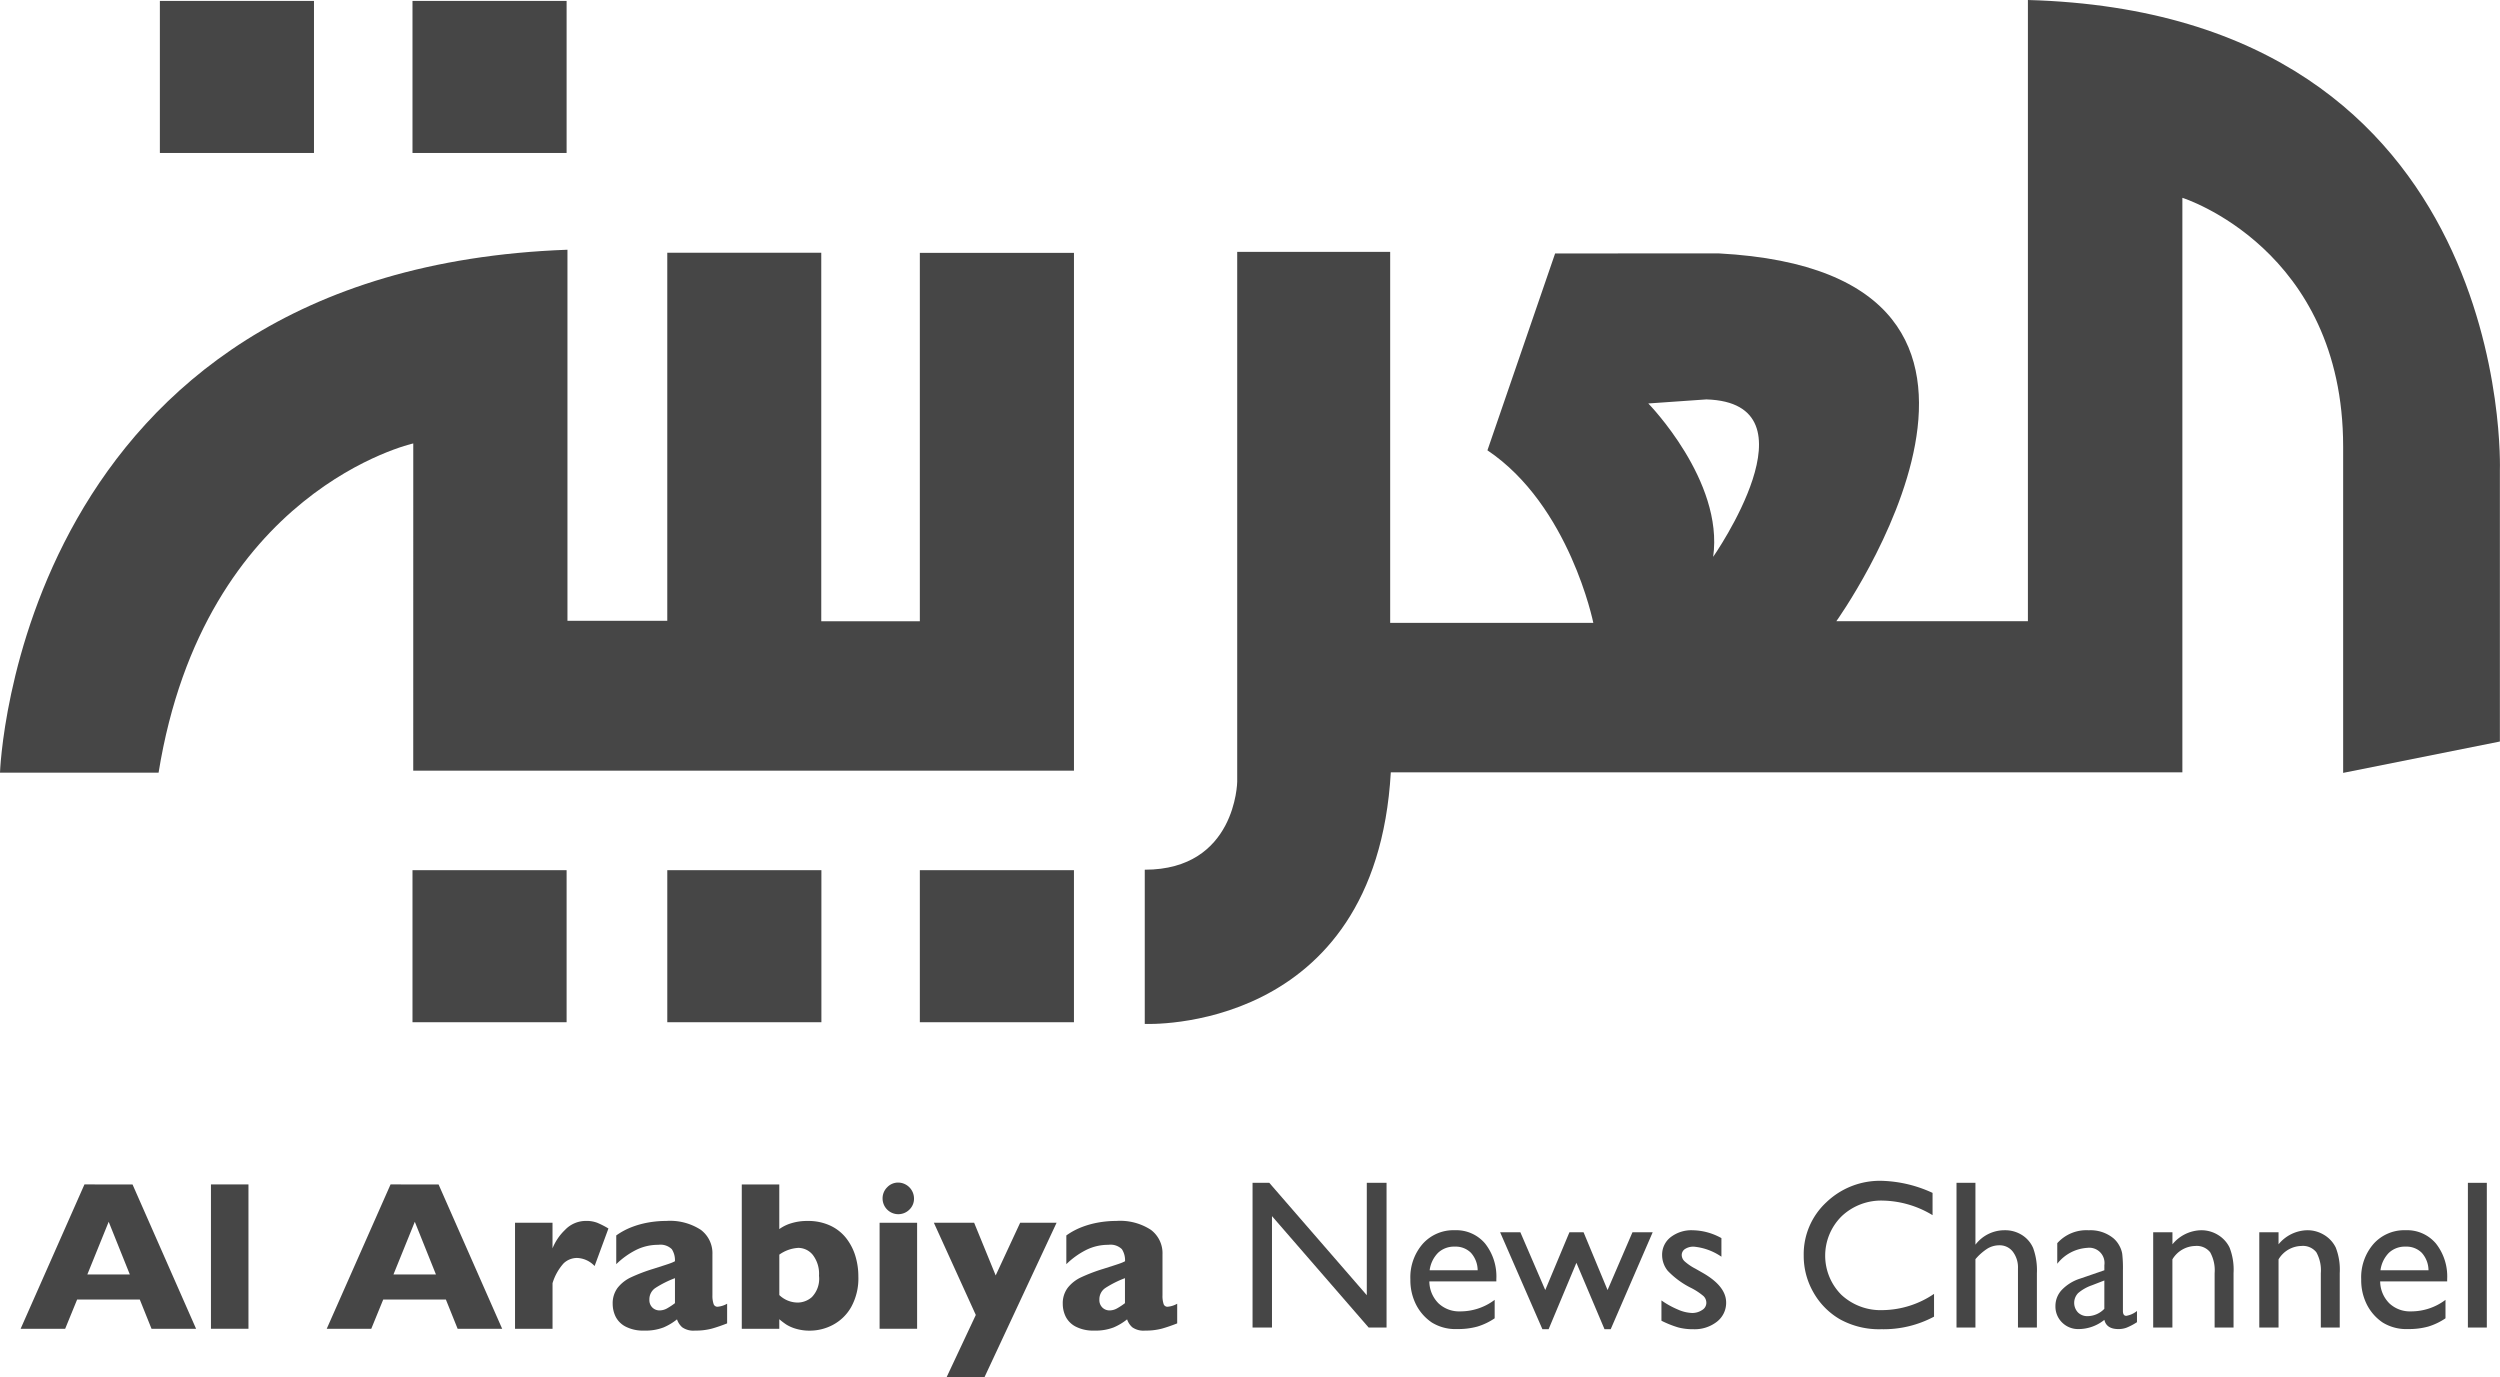 <svg viewBox="0 0 216.926 119.486" xmlns="http://www.w3.org/2000/svg"><g fill="#464646"><path d="m13.872.08h13.372v13.193h-13.372z"/><path d="m35.792.08h13.372v13.193h-13.372z"/><path d="m35.857 66.871h57.332v-44.931h-13.374v31.965h-8.553v-31.974h-13.362v31.938h-8.661v-32.2c-47.816 1.739-49.239 45.377-49.239 45.377h13.76c3.965-24.546 22.1-28.569 22.1-28.569z"/><path d="m35.792 75.506h13.372v13.193h-13.372z"/><path d="m57.901 75.506h13.372v13.193h-13.372z"/><path d="m79.815 75.506h13.372v13.193h-13.372z"/><path d="m175.962 0v53.9h-16.62s21.619-30.222-10.221-31.914l-14.183.007-5.873 17.081c7.135 4.789 9.188 14.973 9.188 14.973h-17.627v-32.191h-13.273v45.977s-.1 7.632-8.022 7.632v13.38s20.045.967 21.35-21.832h68.685v-49.849s13.95 4.381 13.95 21.588v28.311l13.6-2.721v-23.53s1.401-39.635-40.954-40.812zm-27.31 48.319c.934-6.608-5.629-13.31-5.629-13.31l5.042-.352c9.918.306.587 13.662.587 13.662z"/><path d="m7.328 102.773-5.539 12.527h3.865l1.039-2.54h5.436l1.02 2.54h3.866l-5.515-12.524zm.252 7.81 1.851-4.569 1.833 4.569z"/><path d="m18.304 102.773h3.255v12.524h-3.255z"/><path d="m33.889 102.773-5.539 12.527h3.865l1.038-2.54h5.436l1.021 2.54h3.864l-5.518-12.524zm.253 7.81 1.851-4.569 1.833 4.569z"/><path d="m50.85 105.94a2.491 2.491 0 0 0 -1.824.781 4.571 4.571 0 0 0 -1.084 1.6v-2.221h-3.253v9.2h3.255v-3.959a4.545 4.545 0 0 1 .962-1.721 1.686 1.686 0 0 1 1.188-.466 2.194 2.194 0 0 1 1.5.7l1.2-3.257a7.352 7.352 0 0 0 -.98-.5 2.623 2.623 0 0 0 -.964-.157z"/><path d="m61.917 113.142a2.239 2.239 0 0 1 -.1-.754v-3.549a2.531 2.531 0 0 0 -1.007-2.126 4.9 4.9 0 0 0 -3-.772 8.947 8.947 0 0 0 -1.555.136 7.762 7.762 0 0 0 -1.473.412 6.014 6.014 0 0 0 -1.31.711v2.494a6.924 6.924 0 0 1 1.67-1.21 4.261 4.261 0 0 1 1.978-.47 1.4 1.4 0 0 1 1.174.379 1.763 1.763 0 0 1 .271 1.045 3.052 3.052 0 0 1 -.362.163q-.171.064-.519.177l-1.025.328a14.767 14.767 0 0 0 -1.915.731 3.19 3.19 0 0 0 -1.152.907 2.23 2.23 0 0 0 -.429 1.4 2.539 2.539 0 0 0 .248 1.088 1.99 1.99 0 0 0 .867.875 3.3 3.3 0 0 0 1.622.348 4.317 4.317 0 0 0 1.68-.275 4.947 4.947 0 0 0 1.165-.7 1.584 1.584 0 0 0 .452.69 1.689 1.689 0 0 0 1.121.285 5.4 5.4 0 0 0 1.455-.172q.607-.172 1.32-.452v-1.707a2.022 2.022 0 0 1 -.831.263.347.347 0 0 1 -.345-.245zm-3.35-.067a5.8 5.8 0 0 1 -.672.446 1.344 1.344 0 0 1 -.663.185.889.889 0 0 1 -.618-.243.9.9 0 0 1 -.266-.7 1.174 1.174 0 0 1 .532-1.013 8.9 8.9 0 0 1 1.687-.844z"/><path d="m73.419 107.431a3.77 3.77 0 0 0 -1.386-1.088 4.524 4.524 0 0 0 -1.959-.4 4.614 4.614 0 0 0 -1.462.213 3.427 3.427 0 0 0 -.993.494v-3.873h-3.255v12.523h3.255v-.832a6.2 6.2 0 0 0 .61.464 3.315 3.315 0 0 0 .821.361 4.163 4.163 0 0 0 1.25.168 4.263 4.263 0 0 0 1.968-.5 3.94 3.94 0 0 0 1.589-1.548 5.131 5.131 0 0 0 .623-2.649 6.089 6.089 0 0 0 -.262-1.793 4.733 4.733 0 0 0 -.799-1.54zm-2.951 5.1a1.894 1.894 0 0 1 -1.2.492 2.31 2.31 0 0 1 -1.646-.65v-3.508a3.134 3.134 0 0 1 1.646-.586 1.626 1.626 0 0 1 1.265.617 2.684 2.684 0 0 1 .533 1.8 2.288 2.288 0 0 1 -.6 1.832z"/><path d="m76.982 103.02a1.341 1.341 0 0 0 -.4.969 1.364 1.364 0 0 0 2.327.969 1.307 1.307 0 0 0 .4-.969 1.389 1.389 0 0 0 -1.371-1.377 1.3 1.3 0 0 0 -.956.408z"/><path d="m76.323 106.1h3.255v9.197h-3.255z"/><path d="m86.396 110.67-1.869-4.57h-3.495l3.639 8-2.528 5.386h3.287l6.249-13.386h-3.161z"/><path d="m100.964 113.142a2.242 2.242 0 0 1 -.094-.754v-3.549a2.532 2.532 0 0 0 -1.008-2.126 4.894 4.894 0 0 0 -3-.772 8.941 8.941 0 0 0 -1.554.136 7.733 7.733 0 0 0 -1.472.412 6.017 6.017 0 0 0 -1.31.711v2.494a6.905 6.905 0 0 1 1.671-1.21 4.253 4.253 0 0 1 1.978-.47 1.4 1.4 0 0 1 1.173.379 1.768 1.768 0 0 1 .272 1.045 3.061 3.061 0 0 1 -.362.163q-.172.064-.52.177l-1.025.328a14.73 14.73 0 0 0 -1.915.731 3.178 3.178 0 0 0 -1.152.907 2.221 2.221 0 0 0 -.429 1.4 2.52 2.52 0 0 0 .248 1.088 1.988 1.988 0 0 0 .867.875 3.3 3.3 0 0 0 1.622.348 4.311 4.311 0 0 0 1.679-.275 4.943 4.943 0 0 0 1.166-.7 1.584 1.584 0 0 0 .452.69 1.687 1.687 0 0 0 1.121.285 5.4 5.4 0 0 0 1.455-.172q.605-.172 1.319-.452v-1.707a2.019 2.019 0 0 1 -.831.263.347.347 0 0 1 -.351-.245zm-3.35-.067a5.748 5.748 0 0 1 -.673.446 1.344 1.344 0 0 1 -.663.185.887.887 0 0 1 -.617-.243.9.9 0 0 1 -.267-.7 1.175 1.175 0 0 1 .532-1.013 8.906 8.906 0 0 1 1.687-.844z"/><path d="m118.598 112.386-8.461-9.752h-1.452v12.557h1.686v-9.668l8.388 9.668h1.553v-12.557h-1.714z"/><path d="m126.229 106.747a3.572 3.572 0 0 0 -2.78 1.185 4.412 4.412 0 0 0 -1.07 3.076 4.687 4.687 0 0 0 .507 2.22 4.138 4.138 0 0 0 1.354 1.526 3.9 3.9 0 0 0 2.213.568 6.283 6.283 0 0 0 1.74-.215 5.475 5.475 0 0 0 1.5-.718v-1.6a4.934 4.934 0 0 1 -2.983 1 2.613 2.613 0 0 1 -1.892-.7 2.721 2.721 0 0 1 -.794-1.9h5.814v-.207a4.6 4.6 0 0 0 -.982-3.088 3.271 3.271 0 0 0 -2.627-1.147zm-2.178 3.473a2.634 2.634 0 0 1 .734-1.517 2.021 2.021 0 0 1 1.446-.533 1.877 1.877 0 0 1 1.4.533 2.3 2.3 0 0 1 .587 1.517z"/><path d="m139.489 111.939-2.083-5.017h-1.225l-2.098 5.017-2.161-5.017h-1.756l3.67 8.415h.538l2.412-5.763 2.439 5.763h.537l3.644-8.415h-1.755z"/><path d="m147.707 110.424-.585-.334a4.5 4.5 0 0 1 -.932-.63.769.769 0 0 1 -.266-.55.624.624 0 0 1 .291-.536 1.326 1.326 0 0 1 .77-.2 5.022 5.022 0 0 1 2.383.872v-1.615a5.278 5.278 0 0 0 -2.492-.681 2.937 2.937 0 0 0 -1.911.6 1.918 1.918 0 0 0 -.742 1.558 2.164 2.164 0 0 0 .491 1.364 7.311 7.311 0 0 0 2.076 1.508 5.542 5.542 0 0 1 1.031.689.812.812 0 0 1 .239.6.725.725 0 0 1 -.37.605 1.525 1.525 0 0 1 -.883.253 3.331 3.331 0 0 1 -1.223-.3 7.505 7.505 0 0 1 -1.42-.789v1.762a8.9 8.9 0 0 0 1.45.58 5.008 5.008 0 0 0 1.315.157 3.131 3.131 0 0 0 2.049-.652 2.065 2.065 0 0 0 .8-1.669q-.003-1.422-2.071-2.592z"/><path d="m159.774 112.349a4.809 4.809 0 0 1 .012-6.8l.011-.011a4.977 4.977 0 0 1 3.583-1.362 8.625 8.625 0 0 1 4.309 1.264v-1.933a11.192 11.192 0 0 0 -4.4-1.047 6.71 6.71 0 0 0 -4.824 1.871 6.137 6.137 0 0 0 -1.956 4.616 6.34 6.34 0 0 0 .854 3.213 6.22 6.22 0 0 0 2.32 2.331 7.023 7.023 0 0 0 3.568.846 9.3 9.3 0 0 0 4.566-1.09v-1.977a8.1 8.1 0 0 1 -4.458 1.41 5 5 0 0 1 -3.585-1.331z"/><path d="m175.445 107.162a2.728 2.728 0 0 0 -1.486-.414 3.169 3.169 0 0 0 -2.55 1.254v-5.368h-1.642v12.557h1.642v-5.931a4.679 4.679 0 0 1 1.053-.926 1.984 1.984 0 0 1 1.017-.279 1.433 1.433 0 0 1 1.175.554 2.257 2.257 0 0 1 .446 1.462v5.12h1.642v-4.717a5.628 5.628 0 0 0 -.321-2.17 2.5 2.5 0 0 0 -.976-1.142z"/><path d="m184.207 113.75v-3.528a10.811 10.811 0 0 0 -.06-1.422 2.148 2.148 0 0 0 -.272-.749 2.2 2.2 0 0 0 -.485-.6 3.144 3.144 0 0 0 -2.144-.7 3.391 3.391 0 0 0 -2.737 1.121v1.786a3.58 3.58 0 0 1 2.6-1.381 1.322 1.322 0 0 1 1.487 1.5v.444l-2.091.72a3.792 3.792 0 0 0 -1.593.976 2.024 2.024 0 0 0 -.561 1.4 1.935 1.935 0 0 0 .577 1.436 1.965 1.965 0 0 0 1.442.571 3.582 3.582 0 0 0 2.226-.8q.188.806 1.238.8a1.975 1.975 0 0 0 .7-.126 5.346 5.346 0 0 0 .893-.472v-.971a2.034 2.034 0 0 1 -.931.421q-.289-.002-.289-.426zm-1.613-.185a2.046 2.046 0 0 1 -1.443.638 1.154 1.154 0 0 1 -.846-.323 1.218 1.218 0 0 1 .018-1.679 3.679 3.679 0 0 1 1.179-.671l1.093-.423z"/><path d="m192.446 107.148a2.753 2.753 0 0 0 -1.442-.4 3.3 3.3 0 0 0 -2.5 1.221v-1.047h-1.671v8.27h1.667v-5.915a2.367 2.367 0 0 1 1.976-1.163 1.485 1.485 0 0 1 1.3.546 3.22 3.22 0 0 1 .388 1.814v4.719h1.642v-4.735a5.263 5.263 0 0 0 -.347-2.21 2.624 2.624 0 0 0 -1.013-1.1z"/><path d="m201.654 107.148a2.755 2.755 0 0 0 -1.444-.4 3.3 3.3 0 0 0 -2.5 1.221v-1.047h-1.671v8.27h1.671v-5.915a2.366 2.366 0 0 1 1.979-1.164 1.482 1.482 0 0 1 1.3.546 3.207 3.207 0 0 1 .389 1.814v4.719h1.642v-4.735a5.25 5.25 0 0 0 -.347-2.21 2.622 2.622 0 0 0 -1.019-1.099z"/><path d="m208.734 106.747a3.573 3.573 0 0 0 -2.78 1.185 4.409 4.409 0 0 0 -1.071 3.076 4.679 4.679 0 0 0 .507 2.22 4.131 4.131 0 0 0 1.354 1.526 3.9 3.9 0 0 0 2.212.568 6.283 6.283 0 0 0 1.74-.215 5.462 5.462 0 0 0 1.5-.718v-1.6a4.934 4.934 0 0 1 -2.983 1 2.611 2.611 0 0 1 -1.891-.7 2.724 2.724 0 0 1 -.794-1.9h5.814v-.207a4.607 4.607 0 0 0 -.981-3.088 3.271 3.271 0 0 0 -2.627-1.147zm-2.179 3.473a2.639 2.639 0 0 1 .734-1.517 2.024 2.024 0 0 1 1.446-.533 1.877 1.877 0 0 1 1.4.533 2.294 2.294 0 0 1 .587 1.517z"/><path d="m214.14 102.634h1.643v12.557h-1.643z"/></g></svg>